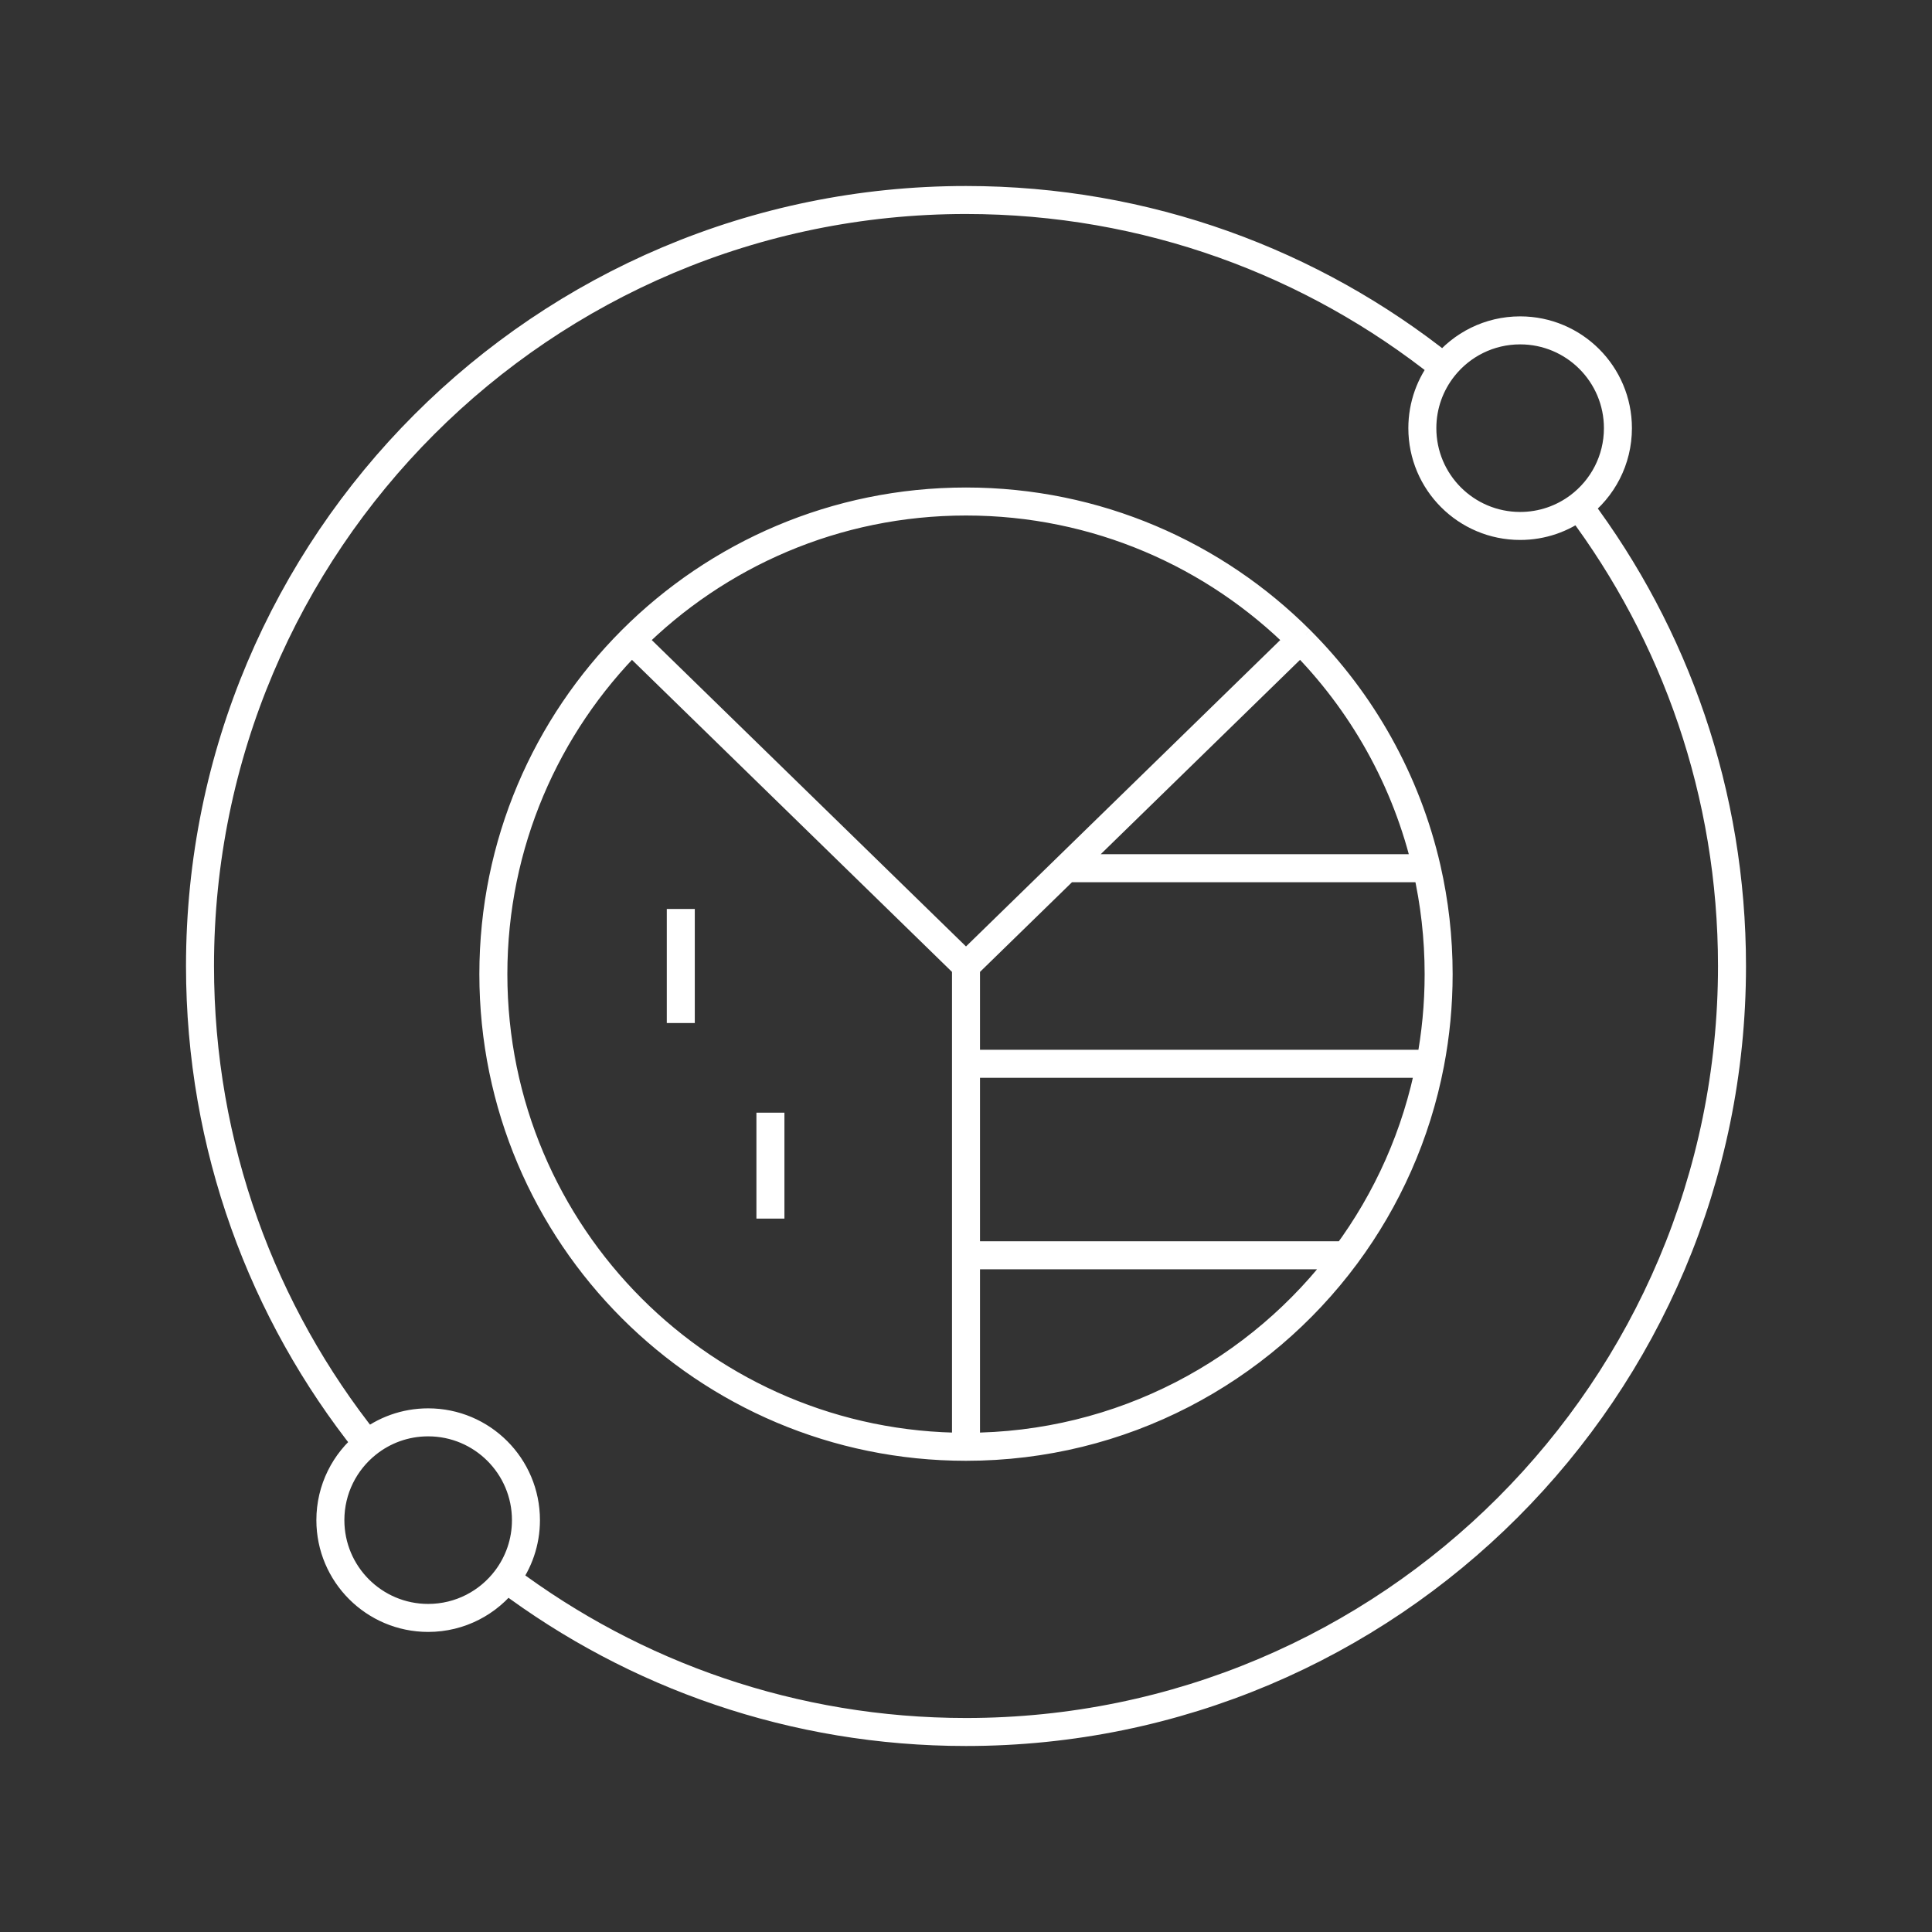 <svg width="69" height="69" viewBox="0 0 69 69" fill="none" xmlns="http://www.w3.org/2000/svg">
<rect x="0" y="0" width="69" height="69" fill="#333333" stroke="none"/>
<path d="M51.561 13.113C46.883 9.376 40.952 7.143 34.5 7.143C19.391 7.143 7.143 19.391 7.143 34.5C7.143 40.952 9.376 46.883 13.113 51.561M51.561 13.113C52.201 12.312 53.186 11.799 54.291 11.799C56.219 11.799 57.783 13.363 57.783 15.292C57.783 16.434 57.235 17.448 56.387 18.085M51.561 13.113C51.084 13.71 50.798 14.467 50.798 15.292C50.798 17.22 52.362 18.784 54.291 18.784C55.077 18.784 55.803 18.524 56.387 18.085M13.113 51.561C12.312 52.201 11.799 53.186 11.799 54.291C11.799 56.219 13.363 57.783 15.292 57.783C16.434 57.783 17.448 57.235 18.085 56.387M13.113 51.561C13.71 51.083 14.467 50.798 15.292 50.798C17.22 50.798 18.784 52.362 18.784 54.291C18.784 55.077 18.524 55.803 18.085 56.387M56.387 18.085C59.822 22.657 61.857 28.341 61.857 34.5C61.857 49.609 49.609 61.857 34.5 61.857C28.341 61.857 22.657 59.822 18.085 56.387M34.5 51.671C25.177 51.671 17.62 44.114 17.62 34.791C17.62 30.132 19.508 25.913 22.56 22.858M34.5 51.671V44.832M34.5 51.671C40.062 51.671 44.995 48.981 48.071 44.832M22.56 22.858L34.5 34.5M22.56 22.858C25.615 19.802 29.837 17.911 34.5 17.911C39.163 17.911 43.385 19.802 46.44 22.858M34.5 44.832V37.992M34.5 44.832H48.071M48.071 44.832C49.545 42.842 50.592 40.517 51.077 37.992M34.5 34.5L38.082 31.008M34.5 34.5V37.992M38.082 31.008L46.44 22.858M38.082 31.008H50.955M34.5 37.992H51.077M46.44 22.858C48.64 25.06 50.235 27.867 50.955 31.008M50.955 31.008C51.233 32.224 51.38 33.49 51.38 34.791C51.38 35.886 51.276 36.956 51.077 37.992M27.515 43.522V39.739M24.314 36.537V32.463" stroke="white"/>
</svg>
